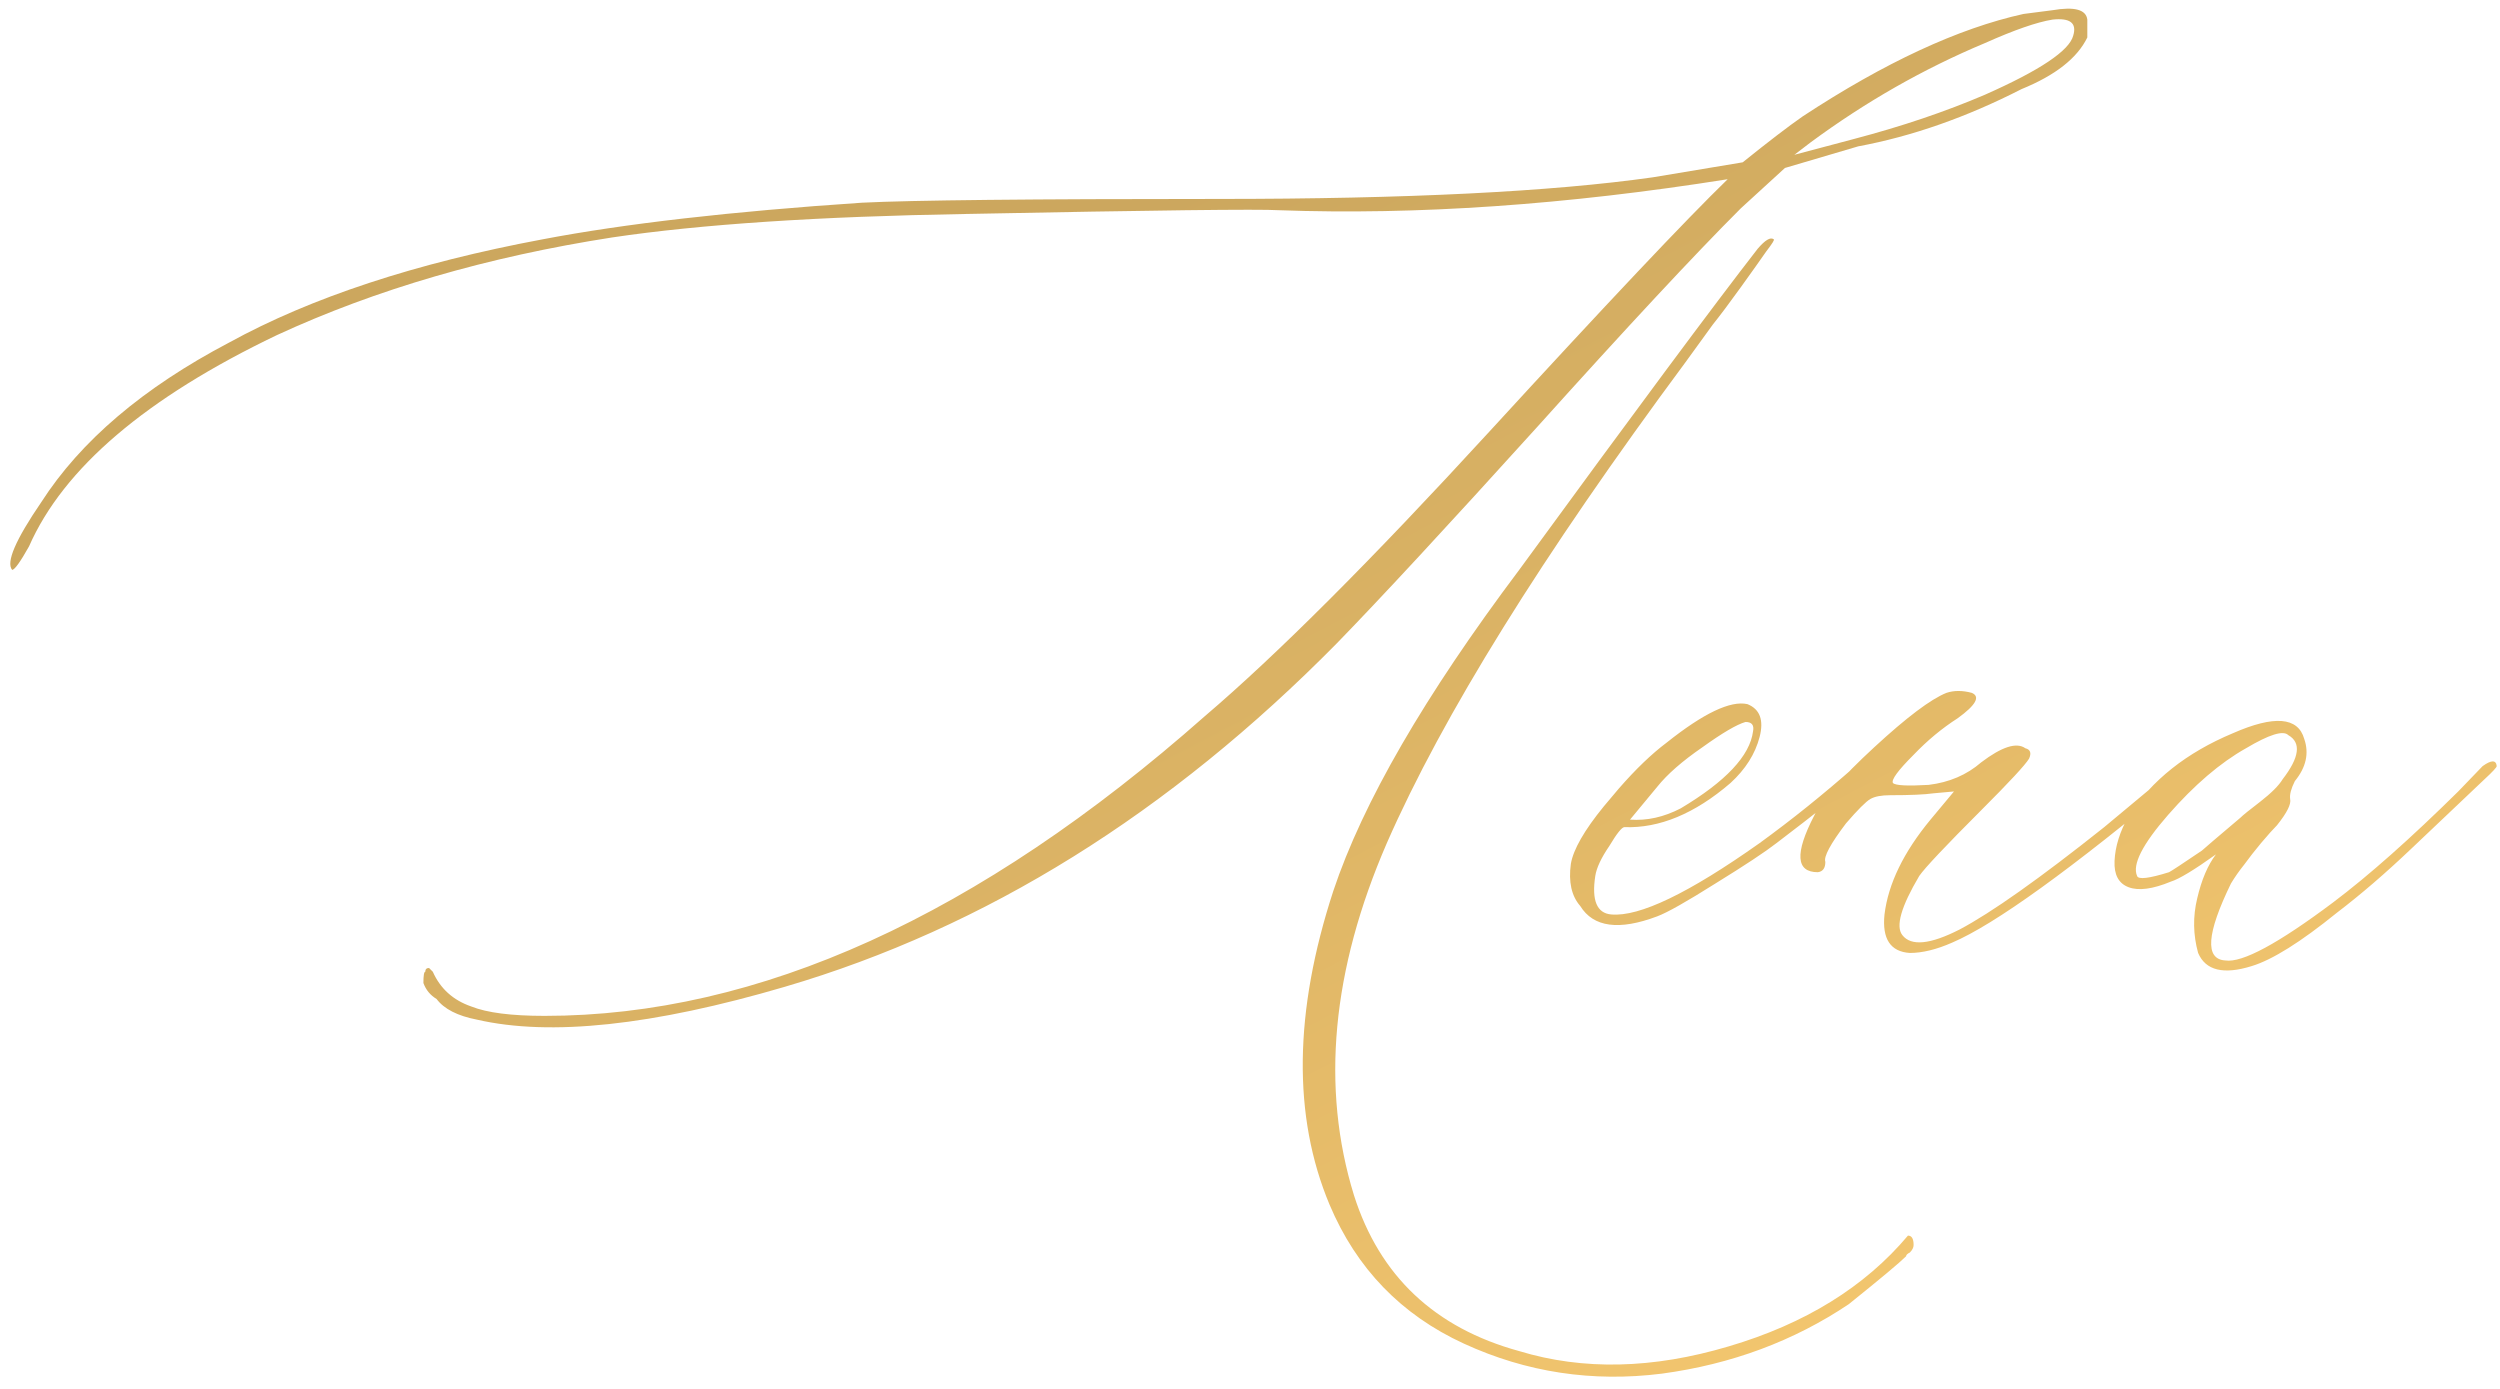 <?xml version="1.0" encoding="UTF-8"?> <svg xmlns="http://www.w3.org/2000/svg" width="234" height="130" viewBox="0 0 234 130" fill="none"> <path d="M44.641 95.438C42.824 95.086 41.565 94.441 40.861 93.504C40.275 93.152 39.865 92.654 39.631 92.01C39.631 91.307 39.69 90.955 39.807 90.955C39.807 90.721 39.924 90.603 40.158 90.603L40.51 90.955C41.213 92.537 42.414 93.621 44.113 94.207C45.578 94.793 47.863 95.086 50.969 95.086C71.008 95.086 91.603 85.74 112.756 67.049C119.494 61.307 128.371 52.43 139.387 40.418C150.402 28.406 157.844 20.525 161.711 16.775C146.594 19.178 132.59 20.145 119.699 19.676C117.883 19.559 108.127 19.676 90.432 20.027C76.603 20.262 65.559 20.994 57.297 22.225C45.637 24.041 35.178 27.088 25.92 31.365C13.674 37.225 5.939 43.816 2.717 51.141C1.896 52.605 1.369 53.338 1.135 53.338C0.549 52.635 1.457 50.525 3.859 47.01C7.551 41.268 13.41 36.287 21.438 32.068C29.113 27.85 38.898 24.627 50.793 22.4C58.469 20.936 68.43 19.793 80.676 18.973C85.363 18.738 96.496 18.621 114.074 18.621C131.652 18.621 145.188 17.947 154.68 16.6L163.117 15.193C165.52 13.26 167.395 11.824 168.742 10.887C176.418 5.848 183.303 2.654 189.396 1.307L192.121 0.955C194.172 0.604 195.256 0.896 195.373 1.834V3.504C194.436 5.438 192.385 7.049 189.221 8.338C184.064 10.975 178.967 12.762 173.928 13.699L167.072 15.721L162.941 19.5C158.605 23.836 152.248 30.662 143.869 39.978C135.49 49.236 129.25 55.975 125.148 60.193C109.445 76.131 92.219 86.853 73.469 92.361C61.105 95.994 51.496 97.019 44.641 95.438ZM167.951 14.49L173.576 12.996C178.029 11.824 182.102 10.447 185.793 8.865C190.949 6.58 193.703 4.734 194.055 3.328C194.406 2.156 193.762 1.658 192.121 1.834C190.656 2.068 188.547 2.801 185.793 4.031C180.051 6.434 174.602 9.539 169.445 13.348L167.951 14.49ZM142.199 126.463C148.176 128.279 154.709 128.133 161.799 126.023C168.947 123.914 174.543 120.457 178.586 115.652C178.938 115.652 179.113 115.945 179.113 116.531C179.113 116.766 178.996 117 178.762 117.234C178.527 117.352 178.41 117.469 178.41 117.586C177.824 118.172 176.037 119.666 173.049 122.068C167.893 125.525 162.062 127.693 155.559 128.572C149.055 129.393 142.873 128.455 137.014 125.76C131.154 123.064 126.965 118.729 124.445 112.752C120.988 104.49 121.105 94.705 124.797 83.397C127.551 75.135 133.352 65.115 142.199 53.338C152.98 38.572 160.422 28.553 164.523 23.279C165.227 22.459 165.725 22.166 166.018 22.4C166.135 22.4 165.9 22.781 165.314 23.543C164.787 24.305 163.996 25.418 162.941 26.883C161.887 28.348 161.008 29.52 160.305 30.398C159.66 31.277 158.811 32.449 157.756 33.914C144.338 52.02 135.021 67.019 129.807 78.914C124.65 90.809 123.625 101.795 126.73 111.873C129.133 119.432 134.289 124.295 142.199 126.463ZM155.119 85.769C151.545 87.117 149.143 86.795 147.912 84.803C147.092 83.865 146.799 82.547 147.033 80.848C147.268 79.5 148.293 77.713 150.109 75.486L151.516 73.816C153.098 72 154.592 70.564 155.998 69.51C159.455 66.756 161.975 65.555 163.557 65.906C164.729 66.375 165.109 67.4 164.699 68.982C164.289 70.564 163.381 72 161.975 73.289C158.635 76.16 155.324 77.537 152.043 77.42C151.809 77.42 151.34 78.006 150.637 79.178C149.875 80.291 149.436 81.228 149.318 81.99C148.967 84.275 149.465 85.477 150.812 85.594C153.449 85.828 158.078 83.602 164.699 78.914C167.688 76.746 170.676 74.344 173.664 71.707C174.367 71.121 174.836 71.004 175.07 71.356C175.07 71.59 174.66 72.117 173.84 72.938C172.492 74.109 169.973 76.102 166.281 78.914C165.227 79.734 163.322 80.994 160.568 82.693C157.873 84.393 156.057 85.418 155.119 85.769ZM152.57 76.717C154.152 76.834 155.734 76.482 157.316 75.662C161.535 73.143 163.791 70.74 164.084 68.455C164.201 67.869 163.967 67.576 163.381 67.576C162.561 67.811 161.213 68.602 159.338 69.949C157.463 71.238 156.057 72.469 155.119 73.641L152.57 76.717ZM178.762 89.197C176.945 89.08 176.154 87.879 176.389 85.594C176.74 82.723 178.176 79.764 180.695 76.717L182.893 74.08L180.959 74.256C180.139 74.373 178.791 74.432 176.916 74.432C176.096 74.432 175.48 74.549 175.07 74.783C174.66 75.018 173.898 75.779 172.785 77.068C171.32 79.002 170.676 80.203 170.852 80.672C170.852 81.258 170.617 81.58 170.148 81.639C168.098 81.639 167.98 79.881 169.797 76.365C170.5 74.9 172.375 72.762 175.422 69.949C178.469 67.137 180.725 65.438 182.189 64.852C182.893 64.617 183.684 64.617 184.562 64.852C185.383 65.203 184.943 65.994 183.244 67.225C181.779 68.162 180.402 69.305 179.113 70.652C177.648 72.117 177.004 72.996 177.18 73.289C177.414 73.523 178.527 73.582 180.52 73.465C182.453 73.231 184.094 72.527 185.441 71.356C187.375 69.891 188.752 69.451 189.572 70.037C190.041 70.154 190.158 70.477 189.924 71.004C189.572 71.59 188.078 73.201 185.441 75.838C182.102 79.178 180.168 81.228 179.641 81.99C177.941 84.861 177.414 86.707 178.059 87.527C178.879 88.582 180.666 88.406 183.42 87C186.408 85.418 190.92 82.225 196.955 77.42L203.811 71.707C204.514 71.004 204.865 71.004 204.865 71.707C204.865 71.941 204.631 72.293 204.162 72.762C193.85 81.375 186.701 86.531 182.717 88.231C181.252 88.875 179.934 89.197 178.762 89.197ZM210.754 90.428C208.117 91.248 206.447 90.838 205.744 89.197C205.275 87.498 205.246 85.799 205.656 84.1C206.066 82.342 206.652 80.965 207.414 79.969C205.363 81.434 203.957 82.283 203.195 82.518C201.496 83.221 200.178 83.397 199.24 83.045C198.303 82.693 197.863 81.873 197.922 80.584C197.98 79.236 198.42 77.83 199.24 76.365C201.408 73.025 204.66 70.447 208.996 68.631C212.863 66.932 215.09 67.107 215.676 69.158C216.145 70.506 215.852 71.824 214.797 73.113C214.445 73.816 214.299 74.373 214.357 74.783C214.475 75.252 214.064 76.072 213.127 77.244C212.775 77.596 212.277 78.152 211.633 78.914C211.047 79.617 210.52 80.291 210.051 80.936C209.582 81.522 209.172 82.107 208.82 82.693C206.535 87.381 206.359 89.783 208.293 89.9C209.875 90.135 213.244 88.318 218.4 84.451C221.74 81.932 225.637 78.475 230.09 74.08L232.375 71.707C233.195 71.121 233.635 71.121 233.693 71.707C233.693 71.824 233.312 72.234 232.551 72.938L225.695 79.441C223.293 81.727 220.979 83.719 218.752 85.418C215.354 88.172 212.688 89.842 210.754 90.428ZM200.031 81.99C200.148 82.342 201.145 82.225 203.02 81.639C203.254 81.522 204.279 80.848 206.096 79.617C206.213 79.5 207.414 78.475 209.699 76.541C209.934 76.307 210.549 75.809 211.545 75.047C212.6 74.227 213.303 73.523 213.654 72.938C215.236 70.887 215.412 69.51 214.182 68.807C213.713 68.338 212.395 68.748 210.227 70.037C207.824 71.385 205.393 73.465 202.932 76.277C200.529 79.031 199.562 80.936 200.031 81.99Z" fill="url(#paint0_linear_4229_3449)"></path> <defs> <linearGradient id="paint0_linear_4229_3449" x1="81.993" y1="28.139" x2="149.234" y2="157.391" gradientUnits="userSpaceOnUse"> <stop offset="0.028" stop-color="#CCA75E"></stop> <stop offset="1" stop-color="#F8CA71"></stop> </linearGradient> </defs> </svg> 